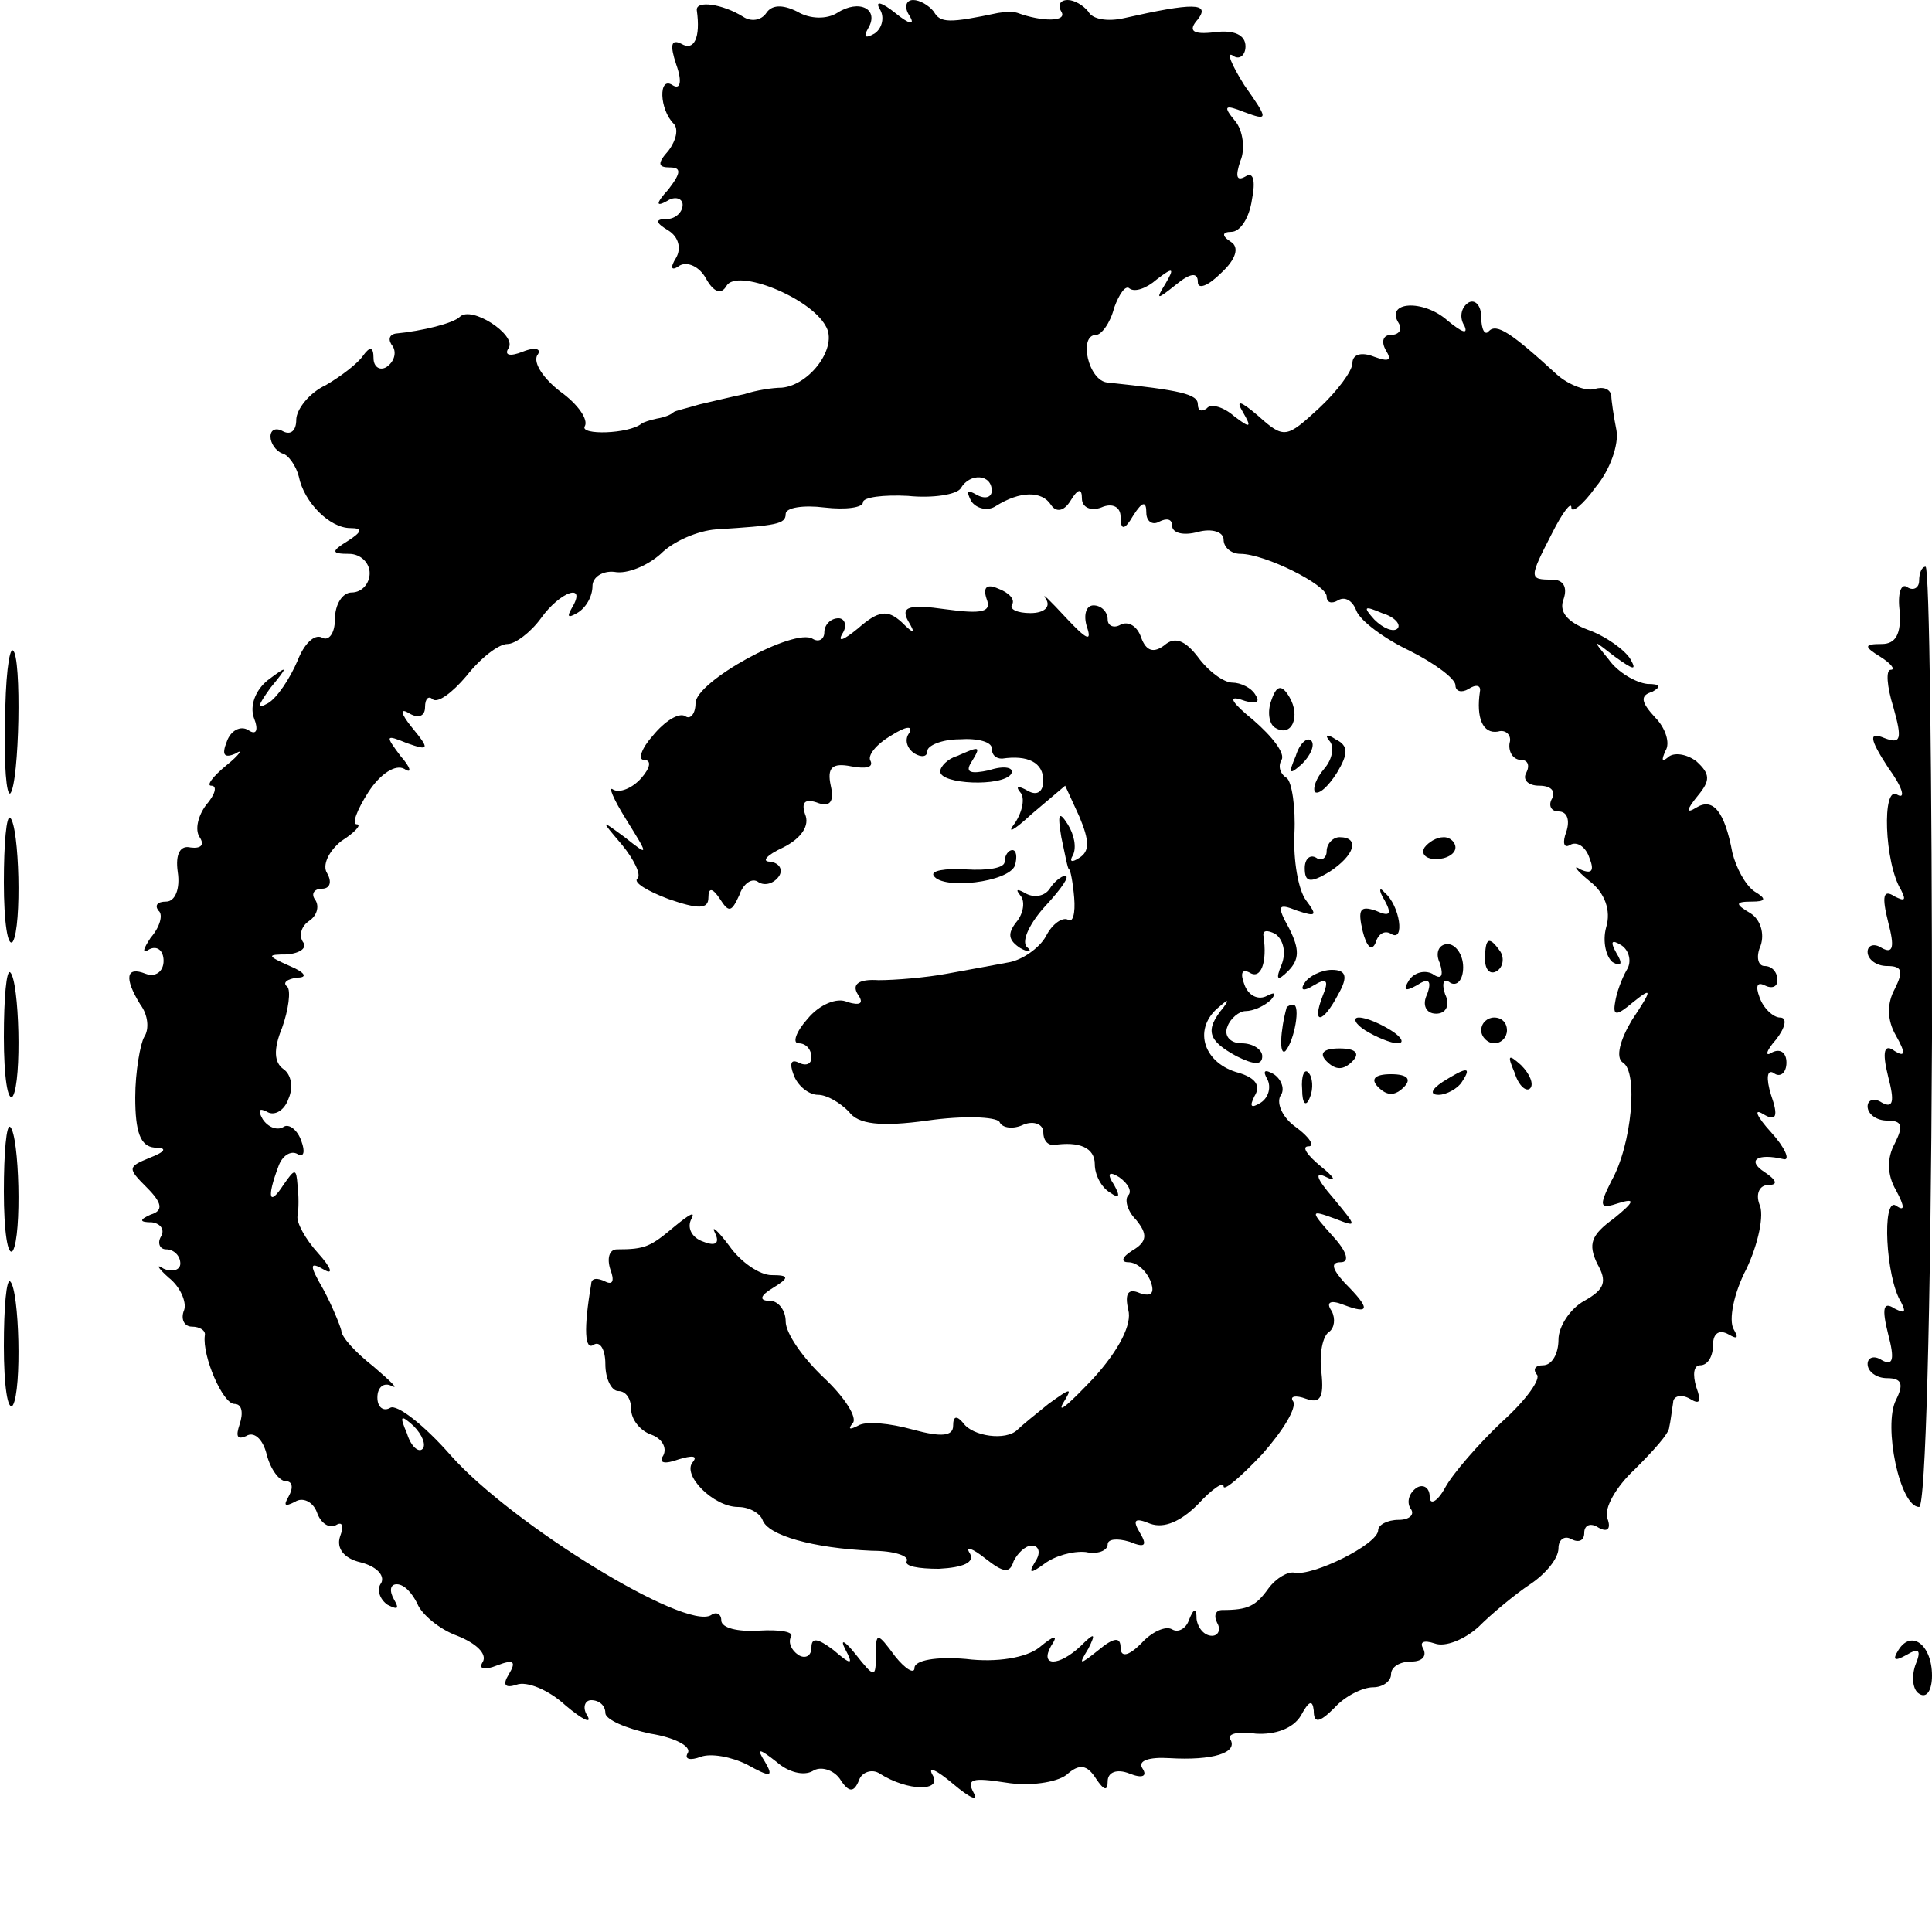 <?xml version="1.0" standalone="no"?>
<!DOCTYPE svg PUBLIC "-//W3C//DTD SVG 20010904//EN"
 "http://www.w3.org/TR/2001/REC-SVG-20010904/DTD/svg10.dtd">
<svg version="1.0" xmlns="http://www.w3.org/2000/svg"
 width="150pt" height="150pt" viewBox="0 0 150 150"
 preserveAspectRatio="xMidYMid meet">
<g transform="translate(0,150) scale(0.1,-0.1)"
fill="#000000" stroke="none">
<path d="M541 1492 c3 -21 -2 -32 -12 -26 -8 4 -9 -1 -4 -16 5 -14 3 -20 -3
-16 -11 7 -10 -19 1 -30 4 -4 2 -13 -4 -21 -9 -10 -8 -13 1 -13 9 0 9 -4 -1
-17 -10 -11 -10 -14 -1 -9 6 4 12 2 12 -3 0 -6 -6 -11 -12 -11 -10 0 -9 -3 1
-9 8 -5 10 -14 6 -21 -5 -8 -4 -11 3 -6 6 3 15 -1 20 -10 6 -11 12 -13 16 -6
8 14 65 -9 77 -31 10 -16 -12 -46 -34 -48 -7 0 -20 -2 -29 -5 -10 -2 -26 -6
-35 -8 -10 -3 -19 -5 -20 -6 -2 -2 -7 -4 -13 -5 -5 -1 -11 -3 -12 -4 -10 -8
-48 -9 -44 -2 3 5 -5 17 -19 27 -13 10 -21 22 -18 28 4 5 -1 7 -11 3 -10 -4
-15 -3 -11 3 6 10 -29 33 -38 24 -5 -5 -29 -11 -50 -13 -5 -1 -6 -5 -2 -10 3
-5 1 -12 -5 -16 -5 -3 -10 0 -10 7 0 9 -3 9 -8 2 -4 -6 -17 -16 -29 -23 -13
-6 -23 -19 -23 -27 0 -8 -4 -12 -10 -9 -5 3 -10 2 -10 -4 0 -5 4 -11 9 -13 5
-1 11 -10 13 -18 4 -20 24 -40 40 -40 10 0 9 -3 -2 -10 -13 -8 -13 -10 1 -10
9 0 16 -7 16 -15 0 -8 -6 -15 -14 -15 -7 0 -13 -9 -13 -21 0 -11 -5 -17 -10
-14 -6 3 -14 -5 -19 -18 -6 -14 -16 -29 -23 -33 -9 -5 -8 -2 2 12 14 17 14 18
-2 6 -10 -8 -14 -20 -11 -29 4 -10 2 -14 -4 -10 -6 4 -14 0 -17 -9 -4 -10 -2
-13 7 -9 6 4 3 -1 -7 -9 -11 -9 -16 -16 -12 -16 5 0 3 -7 -4 -15 -6 -8 -9 -19
-5 -25 4 -6 1 -9 -7 -8 -8 2 -12 -5 -10 -19 2 -13 -2 -23 -9 -23 -7 0 -9 -3
-6 -7 4 -3 1 -13 -6 -21 -6 -9 -7 -13 -1 -9 6 3 11 -1 11 -9 0 -8 -6 -13 -14
-10 -15 6 -17 -3 -4 -24 6 -8 7 -19 3 -25 -3 -5 -7 -27 -7 -47 0 -27 4 -38 15
-39 10 0 9 -3 -4 -8 -17 -7 -17 -8 -2 -23 12 -12 13 -18 3 -21 -9 -4 -9 -6 1
-6 7 -1 10 -6 7 -11 -3 -5 -1 -10 4 -10 6 0 11 -5 11 -11 0 -5 -6 -7 -13 -4
-6 4 -5 1 4 -7 9 -7 14 -19 12 -25 -3 -7 0 -13 6 -13 6 0 11 -3 10 -7 -2 -16
14 -53 23 -53 6 0 7 -7 4 -16 -3 -9 -2 -12 5 -9 6 4 13 -2 16 -14 3 -12 10
-21 15 -21 5 0 6 -5 2 -12 -4 -7 -3 -8 5 -4 6 4 14 0 17 -8 3 -9 10 -13 15
-10 5 3 6 -1 3 -9 -3 -9 3 -17 16 -20 12 -3 19 -10 16 -16 -4 -5 -1 -13 5 -17
8 -4 9 -3 5 4 -4 7 -3 12 2 12 6 0 12 -7 16 -15 3 -8 17 -20 31 -25 15 -6 23
-14 20 -20 -4 -6 1 -7 11 -3 13 5 15 3 9 -7 -5 -8 -3 -11 6 -8 8 3 25 -4 38
-16 13 -11 21 -15 17 -8 -4 6 -2 12 3 12 6 0 11 -4 11 -10 0 -5 16 -12 35 -16
19 -3 32 -10 29 -15 -3 -5 2 -6 10 -3 8 3 24 0 36 -6 18 -10 21 -10 14 2 -7
11 -5 11 9 0 9 -8 21 -11 28 -7 6 4 16 1 21 -6 7 -11 11 -11 15 -1 2 6 10 9
16 5 22 -14 49 -14 41 -1 -4 7 3 4 16 -7 13 -11 20 -14 16 -7 -6 11 -1 12 25
8 18 -3 39 0 47 6 10 9 16 8 23 -3 6 -9 9 -10 9 -2 0 7 7 10 17 6 10 -4 14 -2
10 4 -4 6 5 9 21 8 33 -2 54 4 47 15 -2 4 7 6 20 4 15 -1 29 4 35 14 6 11 9
13 10 4 0 -10 4 -10 16 2 8 9 22 16 30 16 8 0 14 5 14 10 0 6 7 10 16 10 8 0
12 4 9 10 -3 5 0 7 9 4 8 -3 23 3 34 13 10 10 28 25 40 33 12 8 22 20 22 28 0
7 5 10 10 7 6 -3 10 -1 10 5 0 6 5 8 11 4 7 -4 10 -1 7 7 -3 8 7 25 21 38 14
14 27 28 27 33 1 4 2 13 3 19 0 5 6 7 13 3 8 -5 9 -2 5 9 -3 10 -2 17 3 17 6
0 10 7 10 16 0 9 5 12 12 8 7 -4 8 -3 4 4 -4 7 0 28 10 47 9 19 14 42 10 50
-3 8 0 15 7 15 8 0 6 4 -3 10 -14 9 -6 15 15 10 5 -1 1 9 -10 21 -11 12 -14
19 -6 14 10 -6 12 -2 6 15 -4 13 -3 20 2 17 5 -4 10 0 10 8 0 8 -5 11 -11 8
-6 -4 -5 1 3 10 7 9 9 17 3 17 -5 0 -13 7 -16 16 -3 8 -2 12 4 9 6 -3 10 -1
10 4 0 6 -4 11 -10 11 -5 0 -7 7 -3 16 3 9 0 20 -8 25 -12 7 -12 9 1 9 11 0
12 2 2 8 -7 5 -14 18 -17 30 -6 32 -15 43 -28 35 -8 -5 -8 -2 1 9 10 12 10 17
-1 27 -8 6 -18 7 -22 3 -5 -4 -5 -2 -2 5 4 6 0 18 -8 26 -11 12 -12 17 -2 20
7 4 6 6 -4 6 -9 1 -23 9 -30 19 -13 16 -13 16 5 2 14 -10 17 -11 12 -2 -4 7
-19 18 -33 23 -16 6 -23 14 -19 24 3 9 0 15 -9 15 -18 0 -18 1 0 36 8 16 15
25 15 20 0 -5 9 2 19 16 11 13 18 33 16 44 -2 10 -4 23 -4 27 -1 5 -6 7 -13 5
-6 -2 -20 3 -29 11 -36 33 -47 40 -53 34 -3 -4 -6 1 -6 11 0 9 -5 14 -10 11
-6 -4 -7 -12 -3 -18 3 -7 -2 -5 -13 4 -19 17 -49 15 -38 -2 3 -5 0 -9 -6 -9
-6 0 -8 -5 -4 -12 5 -8 2 -9 -9 -5 -10 4 -17 2 -17 -5 0 -6 -12 -22 -26 -35
-25 -23 -27 -24 -47 -6 -14 12 -18 13 -12 3 7 -12 6 -13 -7 -3 -8 7 -18 10
-21 6 -4 -3 -7 -2 -7 3 0 8 -13 11 -70 17 -15 1 -23 37 -9 37 4 0 11 9 14 21
4 11 9 18 12 15 4 -3 13 0 21 7 13 10 14 9 7 -3 -8 -13 -7 -13 8 -1 11 9 17
10 17 2 0 -6 8 -3 18 7 12 11 14 20 8 24 -8 5 -7 8 0 8 7 0 14 11 16 25 3 15
1 22 -5 18 -7 -4 -8 0 -4 12 4 9 2 24 -4 31 -10 12 -8 13 7 7 19 -7 19 -6 0
21 -10 16 -14 26 -9 23 5 -4 10 0 10 7 0 9 -9 13 -24 11 -17 -2 -21 1 -13 10
10 13 -4 13 -57 1 -13 -3 -25 -1 -28 5 -4 5 -11 9 -16 9 -6 0 -8 -4 -5 -9 5
-8 -15 -8 -34 -1 -3 1 -9 1 -15 0 -38 -8 -45 -8 -50 1 -4 5 -11 9 -16 9 -6 0
-7 -6 -3 -12 5 -8 0 -7 -11 2 -10 8 -16 10 -12 3 4 -6 2 -15 -4 -19 -7 -4 -9
-3 -5 4 9 15 -7 23 -24 12 -8 -5 -21 -5 -31 1 -12 6 -20 5 -24 -1 -4 -6 -12
-7 -18 -3 -16 10 -37 13 -36 5z m229 -373 c0 -5 -5 -7 -12 -3 -7 4 -8 3 -4 -5
4 -6 13 -8 19 -4 19 12 36 12 43 1 4 -6 10 -5 15 3 6 10 9 10 9 2 0 -7 7 -10
15 -7 9 4 15 0 15 -7 0 -11 3 -11 10 1 7 11 10 11 10 2 0 -7 5 -10 10 -7 6 3
10 2 10 -3 0 -6 9 -8 20 -5 11 3 20 0 20 -6 0 -6 6 -11 13 -11 19 0 67 -24 67
-33 0 -5 4 -6 9 -3 5 3 11 0 14 -8 3 -8 22 -22 41 -31 20 -10 36 -22 36 -27 0
-5 5 -6 10 -3 6 4 10 3 9 -2 -3 -20 2 -33 14 -31 6 2 11 -3 9 -9 -1 -7 3 -13
9 -13 5 0 7 -4 4 -10 -3 -5 1 -10 10 -10 9 0 13 -4 10 -10 -3 -5 -1 -10 5 -10
7 0 9 -7 6 -16 -3 -8 -2 -13 3 -10 5 3 12 -1 15 -10 4 -10 2 -13 -7 -9 -6 4
-4 0 7 -9 12 -9 17 -23 13 -36 -3 -11 0 -23 5 -27 7 -4 8 -1 3 7 -5 9 -4 11 4
6 6 -4 8 -13 4 -19 -4 -7 -8 -18 -9 -25 -2 -11 1 -11 14 0 15 12 15 10 -1 -14
-9 -15 -13 -29 -7 -33 12 -7 7 -64 -9 -92 -10 -20 -9 -22 6 -17 13 4 12 1 -4
-12 -18 -13 -20 -20 -13 -35 8 -14 6 -20 -10 -29 -11 -6 -20 -20 -20 -30 0
-11 -5 -20 -12 -20 -6 0 -8 -3 -5 -7 4 -3 -8 -20 -27 -37 -18 -17 -38 -40 -44
-51 -6 -11 -12 -14 -12 -7 0 7 -5 10 -10 7 -6 -4 -8 -11 -5 -16 4 -5 -1 -9 -9
-9 -9 0 -16 -4 -16 -8 0 -11 -51 -36 -65 -33 -5 1 -14 -4 -20 -12 -10 -14 -16
-17 -36 -17 -5 0 -7 -4 -4 -10 3 -5 1 -10 -4 -10 -6 0 -11 6 -12 13 0 9 -2 9
-6 -1 -2 -6 -8 -10 -13 -7 -5 3 -16 -2 -24 -11 -10 -10 -16 -11 -16 -3 0 8 -5
8 -17 -2 -15 -12 -16 -12 -8 1 6 12 5 13 -6 2 -17 -16 -32 -16 -23 0 6 9 3 9
-9 -1 -10 -8 -33 -12 -57 -9 -23 2 -40 -1 -40 -7 0 -5 -7 -1 -15 9 -14 19 -15
19 -15 1 0 -18 -1 -18 -16 1 -8 10 -12 12 -8 4 7 -13 5 -13 -9 -1 -12 9 -17
10 -17 2 0 -7 -5 -9 -10 -6 -6 4 -8 10 -6 14 3 4 -8 6 -25 5 -16 -1 -29 2 -29
8 0 5 -4 7 -8 4 -20 -12 -154 70 -202 124 -21 24 -42 40 -47 37 -5 -3 -10 0
-10 8 0 8 5 12 11 9 6 -3 0 3 -14 15 -14 11 -25 23 -25 28 -1 4 -7 19 -14 32
-11 19 -11 22 1 15 7 -4 5 2 -5 13 -10 11 -17 24 -16 29 1 5 1 16 0 24 -1 13
-2 13 -11 0 -11 -17 -13 -10 -4 14 3 9 10 13 15 10 5 -3 6 2 3 10 -3 9 -10 14
-14 11 -5 -3 -12 0 -16 6 -4 7 -3 9 3 6 6 -4 14 1 17 10 4 9 2 19 -4 23 -7 5
-8 15 -1 32 5 14 7 29 4 32 -4 3 0 6 8 7 8 0 6 4 -6 9 -18 8 -18 9 -2 9 10 1
16 5 12 10 -3 5 -1 12 5 16 6 4 8 11 5 16 -4 5 -1 9 5 9 6 0 8 5 4 12 -4 6 1
17 11 25 11 7 16 13 12 13 -4 0 0 11 9 25 9 14 21 22 28 18 6 -4 5 1 -3 10
-12 16 -12 17 5 10 17 -6 18 -5 4 12 -9 11 -10 16 -2 11 7 -4 12 -2 12 5 0 7
3 9 6 6 4 -3 15 5 26 18 11 14 25 25 32 25 6 0 18 9 26 20 15 21 36 28 24 8
-4 -7 -3 -8 4 -4 7 4 12 13 12 21 0 7 8 12 17 11 10 -2 26 5 36 14 10 10 29
18 43 19 47 3 54 4 54 12 0 5 14 7 30 5 17 -2 30 0 30 4 0 4 16 6 35 5 19 -2
38 1 41 6 7 12 24 11 24 -2z m315 -107 c-3 -3 -11 0 -18 7 -9 10 -8 11 6 5 10
-3 15 -9 12 -12z m-757 -637 c-3 -3 -9 2 -12 12 -6 14 -5 15 5 6 7 -7 10 -15
7 -18z"/>
<path d="M766 1035 c4 -10 -3 -12 -32 -8 -28 4 -35 2 -29 -9 6 -10 5 -11 -5
-1 -11 10 -18 9 -34 -5 -11 -9 -16 -11 -12 -4 4 6 2 12 -3 12 -6 0 -11 -5 -11
-11 0 -5 -4 -8 -9 -5 -14 9 -91 -33 -91 -50 0 -8 -4 -13 -8 -10 -5 3 -16 -4
-25 -15 -9 -10 -12 -19 -7 -19 6 0 5 -6 -2 -14 -7 -8 -17 -12 -22 -9 -4 3 0
-7 10 -23 18 -29 18 -29 -1 -14 -19 14 -19 14 -2 -6 9 -11 15 -23 12 -26 -4
-3 8 -10 24 -16 23 -8 31 -8 31 1 0 8 3 8 9 -1 7 -11 9 -10 15 3 3 9 10 14 15
10 5 -3 12 -1 16 5 3 5 0 10 -7 11 -7 0 -3 5 10 11 14 7 21 17 17 26 -3 9 0
12 9 9 10 -4 14 0 11 13 -3 14 1 18 16 15 11 -2 17 -1 15 4 -3 4 4 13 16 20
11 7 17 8 14 2 -4 -5 -2 -12 4 -16 5 -3 10 -3 10 2 0 4 11 9 25 9 14 1 25 -2
25 -7 0 -5 3 -8 8 -8 20 3 32 -3 32 -17 0 -9 -5 -12 -12 -8 -7 4 -10 4 -6 -1
4 -4 2 -15 -4 -24 -7 -9 -1 -6 13 7 l26 22 11 -24 c8 -19 8 -27 0 -32 -6 -4
-8 -3 -5 2 3 6 1 16 -4 24 -7 11 -8 8 -5 -10 3 -14 5 -25 6 -25 1 0 3 -10 4
-22 1 -12 -1 -20 -5 -17 -4 2 -12 -3 -17 -13 -5 -9 -18 -18 -28 -20 -11 -2
-32 -6 -49 -9 -16 -3 -40 -5 -53 -5 -15 1 -21 -3 -16 -11 5 -7 2 -9 -8 -6 -8
4 -22 -2 -31 -13 -9 -10 -12 -19 -7 -19 6 0 10 -5 10 -11 0 -5 -4 -7 -10 -4
-6 3 -7 -1 -4 -9 3 -9 12 -16 19 -16 7 0 17 -6 24 -13 7 -10 25 -12 61 -7 28
4 53 3 56 -1 2 -5 11 -6 19 -2 8 3 15 0 15 -6 0 -6 3 -10 8 -10 20 3 32 -2 32
-15 0 -8 5 -18 12 -22 7 -5 8 -3 3 6 -6 9 -4 11 4 6 7 -5 10 -11 7 -14 -3 -3
-1 -12 6 -19 9 -11 9 -17 -3 -24 -8 -5 -9 -9 -3 -9 7 0 14 -7 17 -14 4 -10 1
-13 -8 -10 -9 4 -12 0 -9 -13 3 -11 -7 -31 -27 -53 -18 -19 -28 -28 -24 -20 8
13 7 13 -11 0 -10 -8 -21 -17 -24 -20 -9 -9 -35 -5 -42 5 -5 6 -8 6 -8 -2 0
-8 -9 -9 -31 -3 -18 5 -37 7 -43 3 -6 -3 -8 -3 -4 2 4 4 -6 20 -22 35 -17 16
-30 35 -30 44 0 9 -6 16 -12 16 -9 0 -8 4 2 10 13 8 13 10 -1 10 -9 0 -24 10
-33 23 -9 12 -14 16 -11 10 4 -8 1 -11 -9 -7 -9 3 -13 11 -9 18 3 6 -2 3 -13
-6 -19 -16 -23 -18 -45 -18 -6 0 -8 -7 -5 -16 3 -8 2 -12 -4 -9 -6 3 -11 3
-11 -2 -6 -35 -5 -52 2 -47 5 3 9 -4 9 -15 0 -12 5 -21 10 -21 6 0 10 -6 10
-14 0 -8 7 -17 16 -20 8 -3 12 -10 9 -16 -4 -6 1 -7 12 -3 10 3 15 3 11 -2 -9
-10 16 -35 35 -35 9 0 17 -5 19 -10 4 -12 39 -22 85 -24 17 0 29 -4 27 -8 -2
-4 9 -6 25 -6 19 1 28 5 24 12 -4 6 2 4 12 -4 14 -11 19 -12 22 -2 3 6 9 12
14 12 6 0 7 -6 3 -12 -6 -10 -4 -10 7 -2 8 6 22 10 32 9 9 -2 17 1 17 6 0 4 7
5 17 2 12 -5 14 -3 8 7 -6 10 -4 12 8 7 11 -4 24 2 37 15 11 12 20 18 20 14 0
-4 13 7 30 25 16 18 27 36 24 41 -3 4 2 5 10 2 11 -4 14 1 12 20 -2 15 1 29 6
32 4 3 5 10 2 16 -5 7 -1 9 9 5 21 -8 21 -3 1 17 -10 11 -11 16 -3 16 7 0 5 8
-6 20 -18 20 -18 21 1 14 18 -7 18 -7 -1 16 -13 15 -15 21 -5 16 8 -4 6 0 -4
8 -11 9 -16 16 -10 16 5 0 1 7 -10 15 -10 7 -15 18 -12 24 4 5 1 13 -5 17 -7
4 -9 3 -5 -4 3 -6 1 -14 -5 -18 -8 -5 -9 -3 -5 5 5 8 1 14 -12 18 -27 7 -36
33 -17 50 8 7 10 8 5 1 -15 -18 -12 -26 10 -38 14 -7 20 -7 20 0 0 5 -7 10
-16 10 -9 0 -14 6 -11 13 2 6 9 12 14 12 6 0 15 4 20 9 4 5 3 6 -3 3 -7 -4
-15 0 -18 9 -3 8 -2 12 4 9 9 -6 14 8 11 28 -1 5 3 5 9 2 6 -4 9 -14 5 -24 -5
-12 -3 -13 5 -5 9 9 9 17 1 33 -10 18 -9 20 6 14 15 -5 16 -4 7 8 -6 8 -10 31
-9 52 1 20 -2 40 -6 43 -5 3 -7 9 -4 14 3 5 -7 18 -22 31 -16 13 -20 19 -10
16 11 -4 16 -3 12 3 -3 6 -12 10 -18 10 -7 0 -19 9 -27 20 -10 13 -18 16 -26
9 -8 -6 -14 -5 -18 6 -3 9 -10 13 -16 10 -5 -3 -10 -1 -10 4 0 6 -5 11 -11 11
-6 0 -8 -8 -5 -17 4 -12 -1 -9 -16 7 -13 14 -20 21 -16 15 4 -6 -1 -11 -12
-11 -10 0 -17 3 -14 7 2 4 -3 9 -11 12 -9 4 -12 1 -9 -8z"/>
<path d="M987 956 c-3 -8 -2 -18 3 -21 13 -8 20 9 11 24 -6 10 -10 9 -14 -3z"/>
<path d="M1006 913 c-6 -14 -5 -15 5 -6 7 7 10 15 7 18 -3 3 -9 -2 -12 -12z"/>
<path d="M1032 925 c4 -4 3 -14 -4 -22 -6 -7 -9 -15 -7 -18 3 -2 10 4 17 15 9
15 9 21 -1 26 -6 4 -9 4 -5 -1z"/>
<path d="M743 913 c-7 -2 -13 -8 -13 -12 0 -10 48 -12 55 -2 3 5 -5 7 -17 3
-14 -3 -19 -2 -14 6 8 13 7 13 -11 5z"/>
<path d="M1030 839 c0 -5 -4 -8 -8 -5 -5 3 -9 -1 -9 -8 0 -11 4 -12 19 -3 20
13 24 27 8 27 -5 0 -10 -5 -10 -11z"/>
<path d="M1106 842 c-3 -5 1 -9 9 -9 8 0 15 4 15 9 0 4 -4 8 -9 8 -6 0 -12 -4
-15 -8z"/>
<path d="M780 831 c0 -5 -13 -7 -30 -6 -16 1 -28 -1 -25 -5 7 -11 58 -5 63 8
2 7 1 12 -2 12 -3 0 -6 -4 -6 -9z"/>
<path d="M815 810 c-4 -6 -12 -7 -18 -4 -7 4 -9 4 -5 -1 4 -4 3 -14 -3 -21 -7
-9 -6 -14 3 -20 7 -4 10 -3 5 1 -4 5 3 19 15 32 12 13 19 23 15 23 -3 0 -9 -5
-12 -10z"/>
<path d="M1075 801 c6 -11 4 -13 -7 -8 -12 4 -14 1 -10 -16 3 -12 7 -16 10 -9
2 7 7 10 12 7 11 -7 7 22 -5 32 -4 5 -5 2 0 -6z"/>
<path d="M1118 752 c3 -10 1 -13 -6 -8 -6 3 -14 1 -18 -5 -5 -8 -3 -9 6 -4 9
6 12 4 8 -7 -4 -8 -1 -15 7 -15 8 0 11 7 7 15 -3 9 -1 13 4 9 5 -3 10 2 10 12
0 10 -6 18 -12 18 -7 0 -10 -7 -6 -15z"/>
<path d="M1153 755 c0 -8 4 -12 9 -9 5 3 6 10 3 15 -9 13 -12 11 -12 -6z"/>
<path d="M1013 737 c-4 -6 -1 -7 7 -2 10 6 12 4 7 -8 -9 -23 0 -22 12 1 8 14
6 19 -5 19 -8 0 -18 -5 -21 -10z"/>
<path d="M999 718 c-5 -18 -6 -38 -1 -34 7 8 12 36 6 36 -2 0 -4 -1 -5 -2z"/>
<path d="M1060 700 c8 -5 20 -10 25 -10 6 0 3 5 -5 10 -8 5 -19 10 -25 10 -5
0 -3 -5 5 -10z"/>
<path d="M1150 700 c0 -5 5 -10 10 -10 6 0 10 5 10 10 0 6 -4 10 -10 10 -5 0
-10 -4 -10 -10z"/>
<path d="M1030 676 c7 -7 13 -7 20 0 6 6 3 10 -10 10 -13 0 -16 -4 -10 -10z"/>
<path d="M1176 667 c3 -10 9 -15 12 -12 3 3 0 11 -7 18 -10 9 -11 8 -5 -6z"/>
<path d="M1011 654 c0 -11 3 -14 6 -6 3 7 2 16 -1 19 -3 4 -6 -2 -5 -13z"/>
<path d="M1070 656 c7 -7 13 -7 20 0 6 6 3 10 -10 10 -13 0 -16 -4 -10 -10z"/>
<path d="M1120 660 c-9 -6 -10 -10 -3 -10 6 0 15 5 18 10 8 12 4 12 -15 0z"/>
<path d="M1490 1049 c0 -5 -4 -8 -9 -5 -5 4 -8 -5 -6 -19 1 -17 -3 -25 -14
-25 -14 0 -14 -2 -1 -10 8 -5 12 -10 8 -10 -4 0 -3 -13 2 -29 7 -25 6 -29 -7
-24 -12 5 -12 0 3 -23 11 -15 14 -25 7 -21 -12 8 -10 -53 3 -74 4 -8 3 -9 -5
-5 -9 6 -10 0 -5 -20 5 -19 4 -25 -5 -20 -6 4 -11 2 -11 -3 0 -6 7 -11 15 -11
12 0 13 -4 6 -18 -6 -11 -6 -24 1 -36 8 -14 7 -17 -1 -12 -8 6 -10 0 -5 -20 5
-19 4 -25 -5 -20 -6 4 -11 2 -11 -3 0 -6 7 -11 15 -11 12 0 13 -4 6 -18 -6
-11 -6 -24 1 -36 7 -13 7 -17 0 -12 -11 7 -8 -56 4 -75 4 -8 3 -9 -5 -5 -9 6
-10 0 -5 -20 5 -19 4 -25 -5 -20 -6 4 -11 2 -11 -3 0 -6 7 -11 15 -11 12 0 13
-5 7 -17 -10 -20 3 -83 18 -83 5 0 9 149 10 365 0 201 -2 365 -5 365 -3 0 -5
-5 -5 -11z"/>
<path d="M4 939 c-1 -33 1 -57 4 -55 7 8 9 107 2 111 -3 2 -6 -23 -6 -56z"/>
<path d="M3 815 c0 -31 3 -51 7 -46 7 12 5 89 -2 96 -3 3 -5 -20 -5 -50z"/>
<path d="M3 695 c0 -31 3 -51 7 -46 7 12 5 89 -2 96 -3 3 -5 -20 -5 -50z"/>
<path d="M3 575 c0 -31 3 -51 7 -46 7 12 5 89 -2 96 -3 3 -5 -20 -5 -50z"/>
<path d="M3 455 c0 -31 3 -51 7 -46 7 12 5 89 -2 96 -3 3 -5 -20 -5 -50z"/>
<path d="M1474 219 c-5 -8 -3 -9 6 -4 10 6 12 4 7 -8 -3 -9 -2 -19 3 -22 6 -4
10 3 10 14 0 24 -16 36 -26 20z"/>
</g>
</svg>
